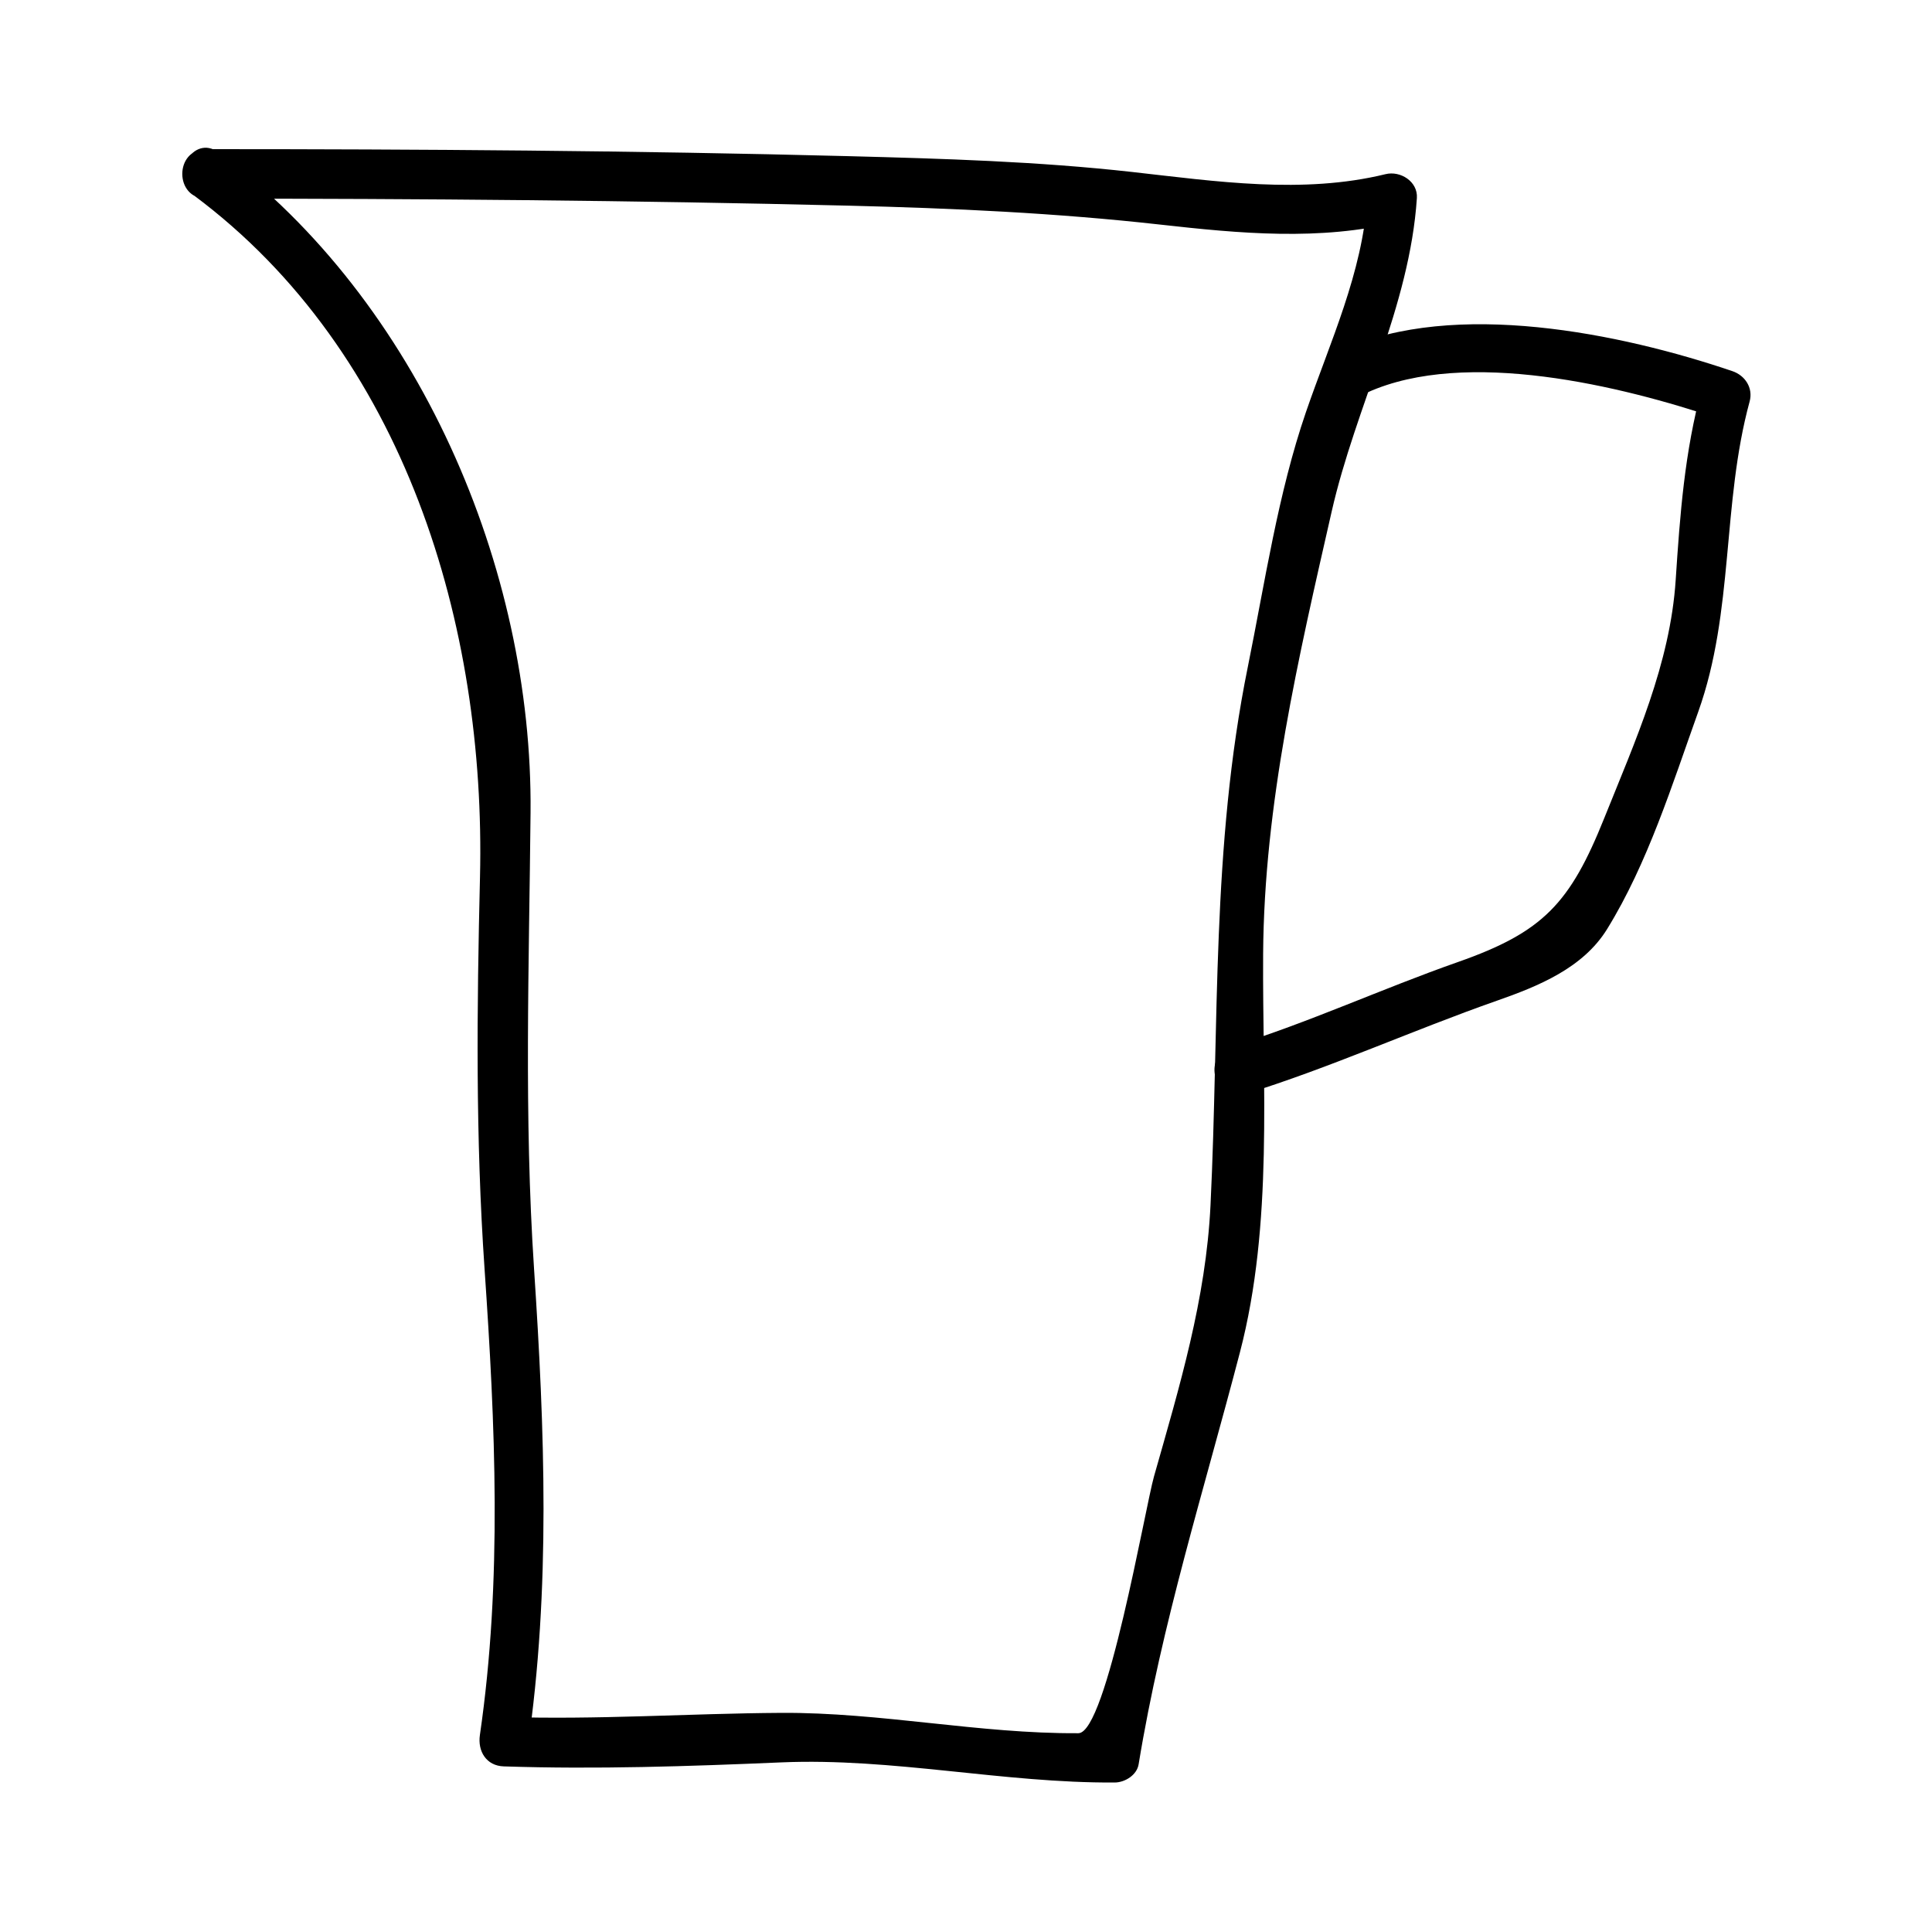 <?xml version="1.0" encoding="UTF-8"?>
<!-- Uploaded to: ICON Repo, www.iconrepo.com, Generator: ICON Repo Mixer Tools -->
<svg fill="#000000" width="800px" height="800px" version="1.1" viewBox="144 144 512 512" xmlns="http://www.w3.org/2000/svg">
 <g>
  <path d="m198.66 196.64c56.73 0 113.41 0.473 170.11 1.859 27.641 0.676 55.145 1.938 82.625 5.012 21.141 2.367 42.414 4.394 63.273-0.719-2.766-2.106-5.535-4.219-8.301-6.324-1.309 19.883-9.875 38.121-16.273 56.727-7.426 21.617-10.879 45.199-15.414 67.562-9.691 47.777-7.531 94.258-9.883 142.66-1.207 24.914-8.223 48.062-14.973 71.84-2.352 8.297-12.555 68.016-20.035 68.062-26.336 0.168-52.371-5.559-78.785-5.391-24.551 0.152-48.922 1.879-73.508 1.059 2.106 2.766 4.219 5.535 6.324 8.301 6.16-42.273 4.519-84.5 1.711-126.98-2.688-40.641-1.316-80.316-0.93-120.97 0.625-64.781-29.668-135.47-82.645-174.92-6.789-5.055-13.316 6.34-6.613 11.332 56.137 41.805 77.449 114.21 75.859 180.67-0.836 34.977-1.195 68.938 1.211 103.89 2.832 41.176 4.727 82.508-1.238 123.5-0.621 4.262 1.676 8.148 6.324 8.301 24.539 0.812 48.988-0.012 73.508-1.059 29.551-1.266 58.84 5.519 88.414 5.332 2.684-0.016 5.856-1.961 6.324-4.816 6.086-37.203 17.371-72.832 26.859-109.23 8.871-34.012 5.91-70.781 6.137-105.53 0.258-39.82 9.379-78.609 18.168-117.26 6.356-27.941 20.684-54.305 22.578-83.07 0.289-4.394-4.394-7.285-8.301-6.324-21.977 5.371-44.984 1.902-67.145-0.578-25-2.797-50.148-3.539-75.273-4.195-56.711-1.469-113.39-1.855-170.11-1.855-8.469 0-8.469 13.117 0 13.117z"/>
  <path d="m473.92 433.97c22.652-7.016 44.371-16.914 66.754-24.766 10.949-3.836 22.836-8.633 29.227-18.988 10.773-17.453 17.262-38.336 24.141-57.555 9.547-26.676 6.234-55.105 13.625-82.246 0.988-3.606-1.191-6.918-4.582-8.066-29.641-10.051-73.523-19.047-103.25-5.703-7.711 3.457-1.027 14.762 6.621 11.324 26.082-11.703 67.273-1.738 93.137 7.027-1.527-2.691-3.055-5.375-4.582-8.066-4.578 16.801-5.793 33.441-6.934 50.77-1.457 22.23-10.727 42.652-18.902 63.039-9.07 22.613-16.152 30.262-38.812 38.211-20.125 7.062-39.551 16.059-59.926 22.371-8.059 2.496-4.621 15.16 3.481 12.648z"/>
 </g>
</svg>